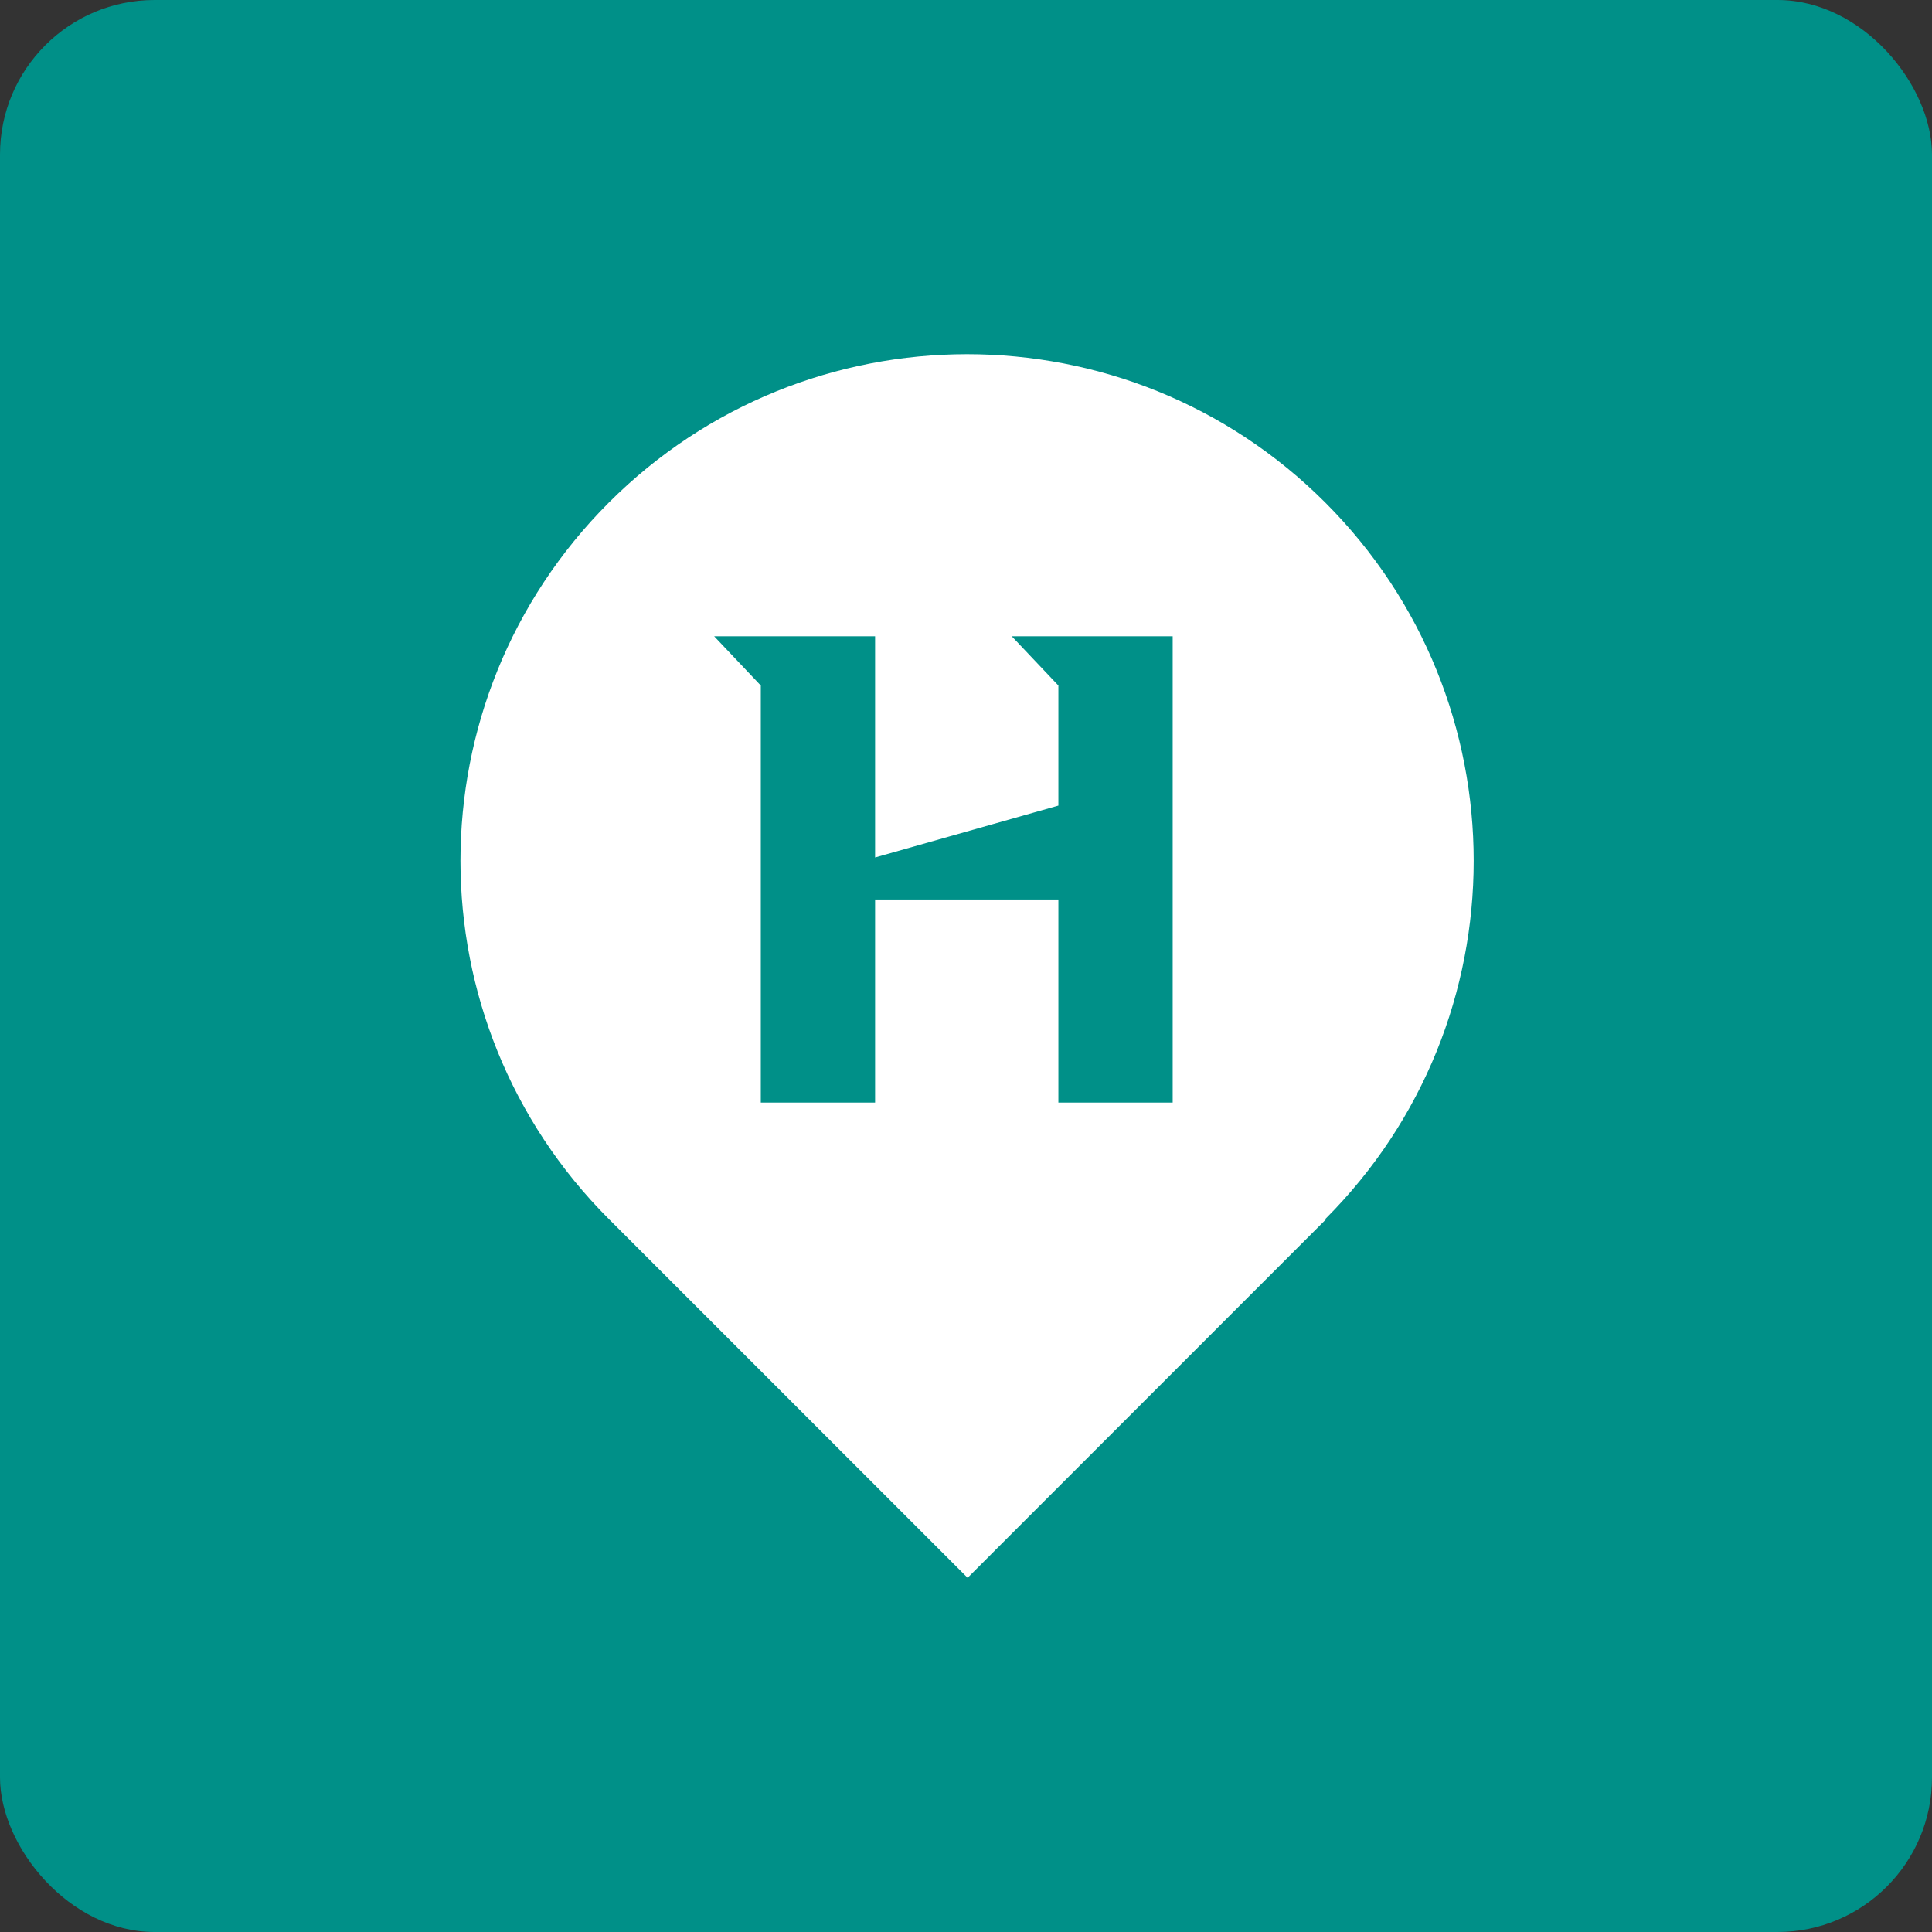 <svg xmlns="http://www.w3.org/2000/svg" version="1.1" xmlns:xlink="http://www.w3.org/1999/xlink" width="600" height="600"><rect width="100%" height="100%" fill="#333333" stroke="none"/><svg width="600" height="600" viewBox="0 0 600 600" fill="none" xmlns="http://www.w3.org/2000/svg">
<rect width="600" height="600" rx="48" fill="#009088"></rect>
<path d="M364.187 342.423H328.691V279.347H271.769V342.423H236.273V212.9L221.794 197.604H271.769V266.298L328.691 250.184V212.9L314.211 197.604H364.187V342.423ZM411.583 156.081C350.142 94.64 250.523 94.64 189.081 156.081C127.64 217.523 127.64 317.142 189.081 378.583L278.204 467.706L300.498 490L411.736 378.736L411.583 378.583C473.024 317.142 473.024 217.523 411.583 156.081Z" fill="white"></path>
</svg><style>@media (prefers-color-scheme: light) { :root { filter: none; } }
@media (prefers-color-scheme: dark) { :root { filter: none; } }
</style></svg>